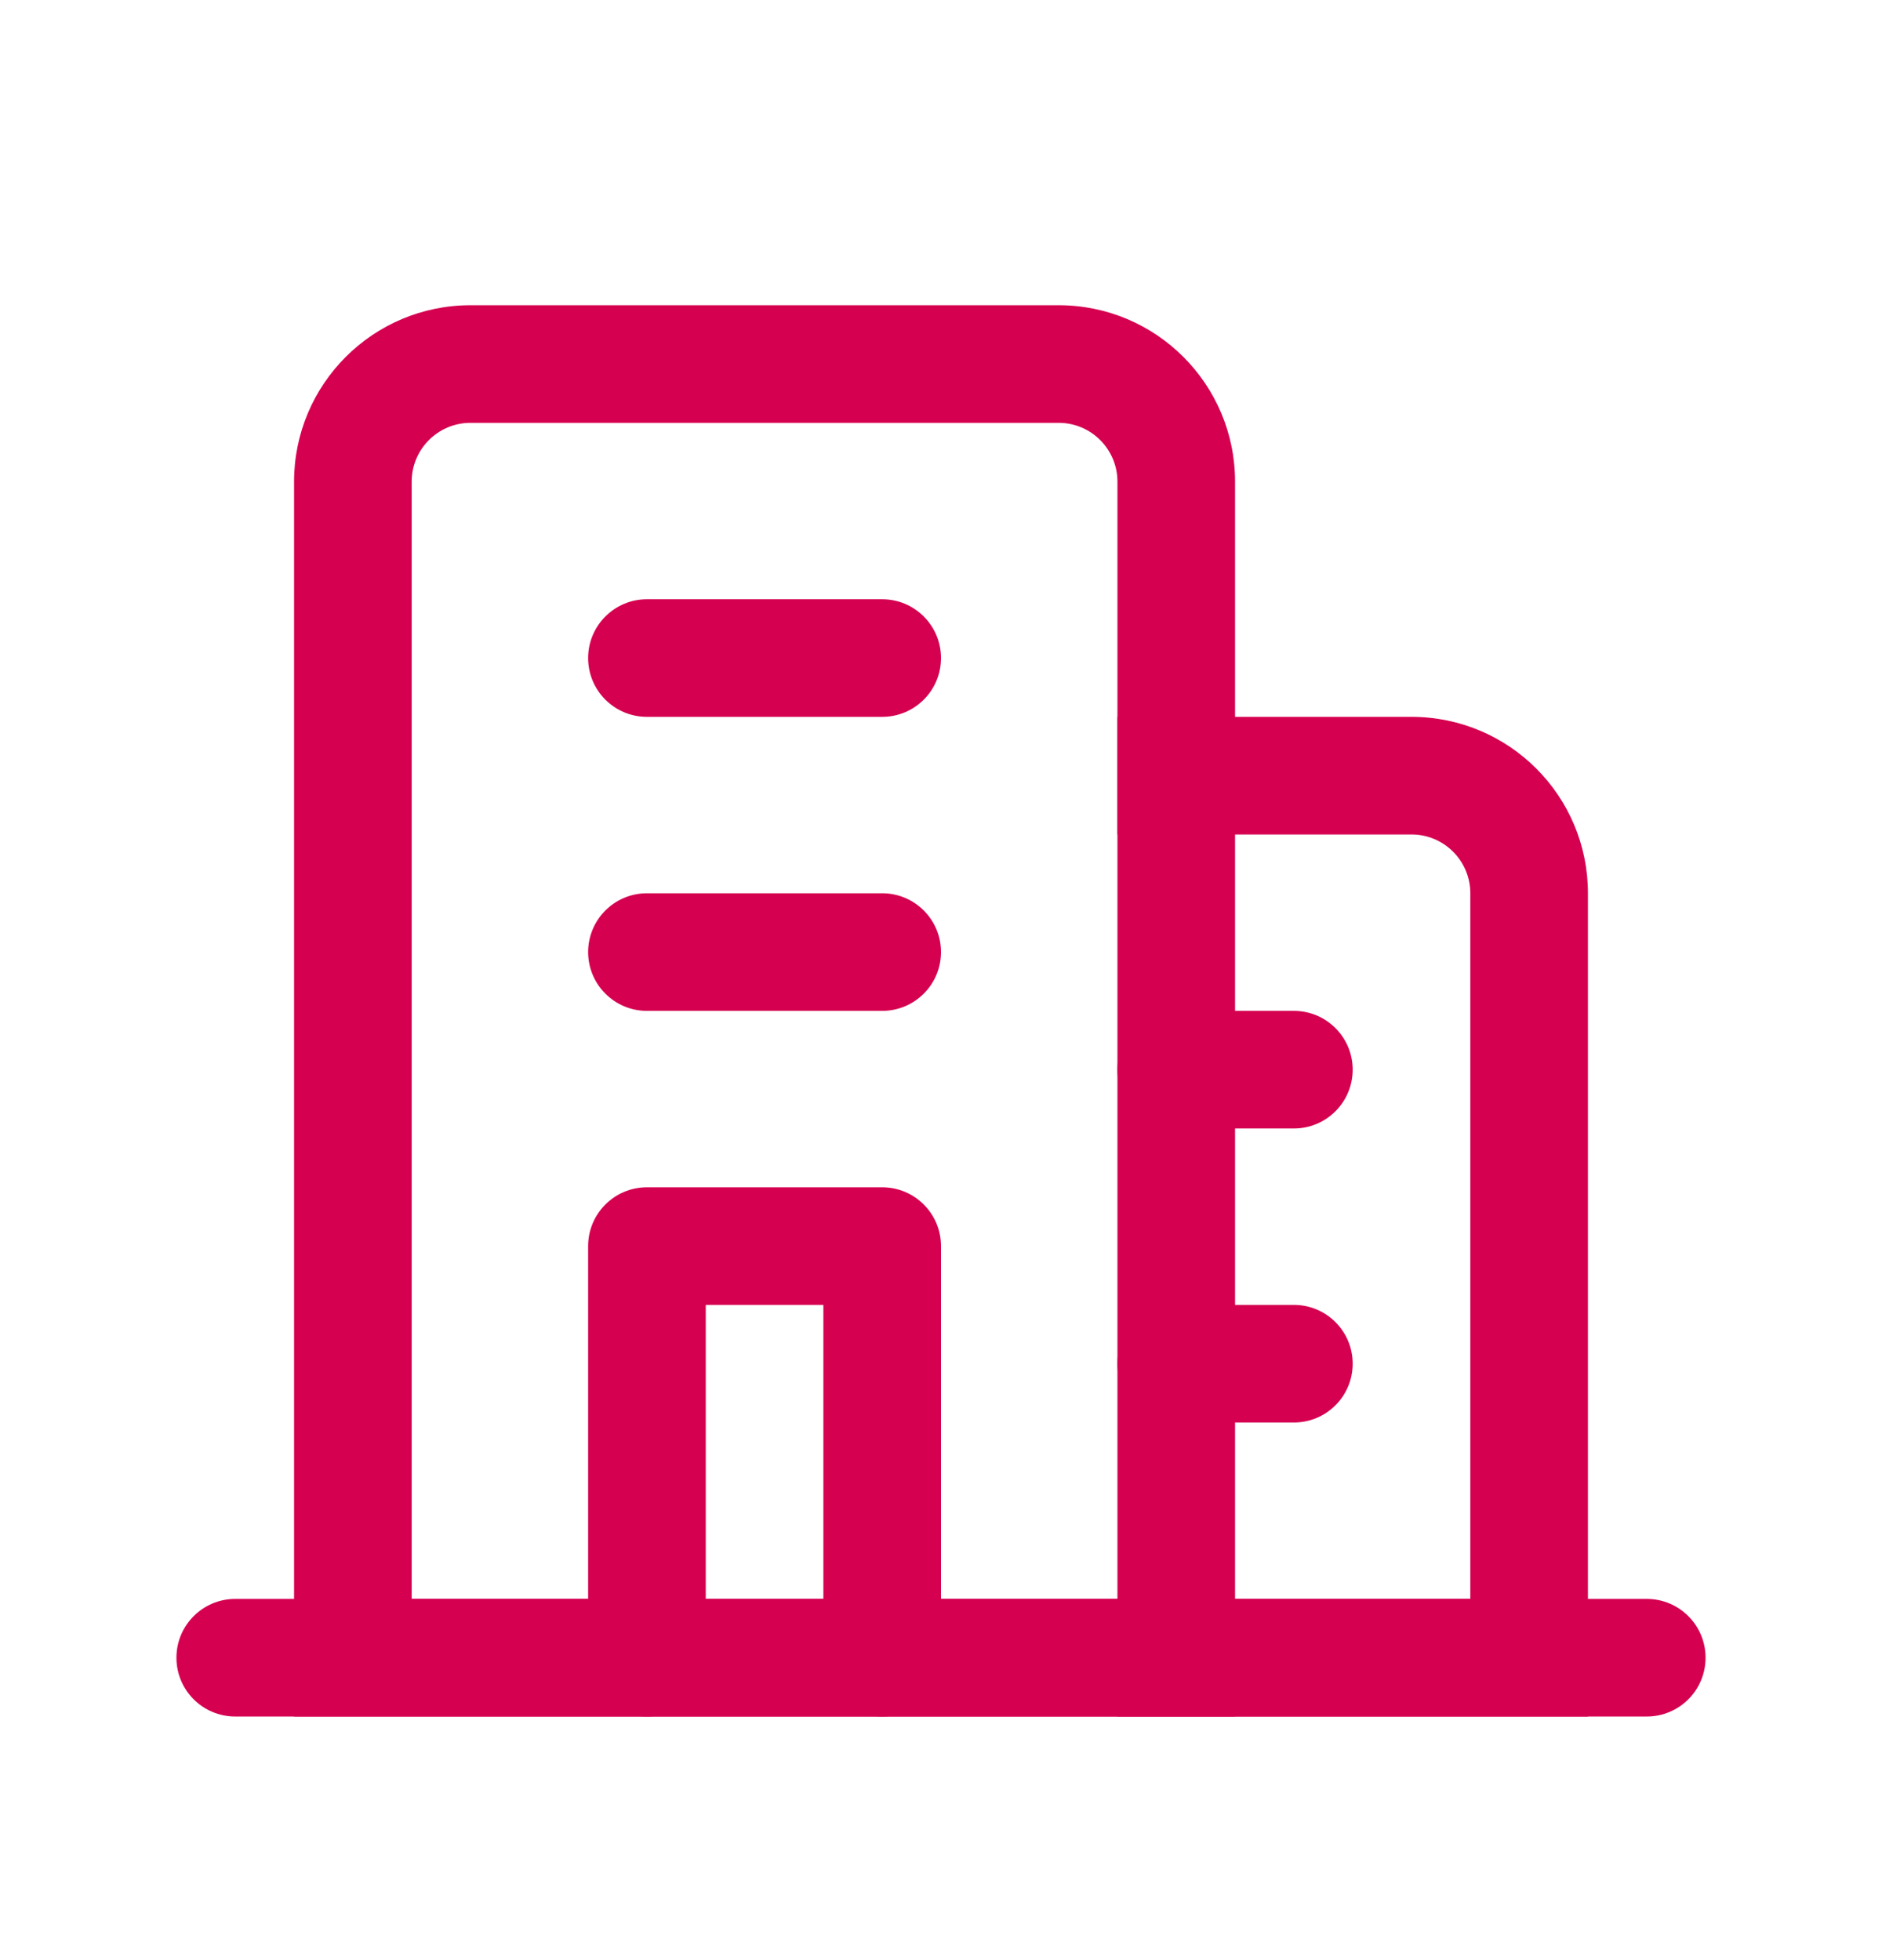 <svg width="24" height="25" viewBox="0 0 24 25" fill="none" xmlns="http://www.w3.org/2000/svg">
<path fill-rule="evenodd" clip-rule="evenodd" d="M3.75 6.143C3.75 4.901 4.757 3.893 6 3.893H13.5C14.743 3.893 15.75 4.901 15.75 6.143V21.893H3.75V6.143ZM6 5.393C5.586 5.393 5.25 5.729 5.25 6.143V20.393H14.25V6.143C14.25 5.729 13.914 5.393 13.5 5.393H6Z" fill="#D50050"/>
<path fill-rule="evenodd" clip-rule="evenodd" d="M18 10.643H14.25V9.143H18C19.243 9.143 20.25 10.151 20.25 11.393V21.893H14.25V20.393H18.75V11.393C18.75 10.979 18.414 10.643 18 10.643Z" fill="#D50050"/>
<path fill-rule="evenodd" clip-rule="evenodd" d="M14.25 13.643C14.25 13.229 14.586 12.893 15 12.893H16.5C16.914 12.893 17.25 13.229 17.25 13.643C17.25 14.057 16.914 14.393 16.5 14.393H15C14.586 14.393 14.25 14.057 14.25 13.643Z" fill="#D50050"/>
<path fill-rule="evenodd" clip-rule="evenodd" d="M7.5 8.393C7.5 7.979 7.836 7.643 8.25 7.643H11.25C11.664 7.643 12 7.979 12 8.393C12 8.808 11.664 9.143 11.25 9.143H8.25C7.836 9.143 7.5 8.808 7.5 8.393Z" fill="#D50050"/>
<path fill-rule="evenodd" clip-rule="evenodd" d="M7.5 12.143C7.5 11.729 7.836 11.393 8.25 11.393H11.25C11.664 11.393 12 11.729 12 12.143C12 12.557 11.664 12.893 11.25 12.893H8.25C7.836 12.893 7.5 12.557 7.5 12.143Z" fill="#D50050"/>
<path fill-rule="evenodd" clip-rule="evenodd" d="M14.25 17.393C14.25 16.979 14.586 16.643 15 16.643H16.5C16.914 16.643 17.25 16.979 17.25 17.393C17.25 17.808 16.914 18.143 16.5 18.143H15C14.586 18.143 14.25 17.808 14.25 17.393Z" fill="#D50050"/>
<path fill-rule="evenodd" clip-rule="evenodd" d="M7.5 15.893C7.5 15.479 7.836 15.143 8.25 15.143H11.25C11.664 15.143 12 15.479 12 15.893V21.143C12 21.558 11.664 21.893 11.25 21.893C10.836 21.893 10.5 21.558 10.5 21.143V16.643H9V21.143C9 21.558 8.664 21.893 8.25 21.893C7.836 21.893 7.5 21.558 7.5 21.143V15.893Z" fill="#D50050"/>
<path fill-rule="evenodd" clip-rule="evenodd" d="M2.25 21.143C2.25 20.729 2.586 20.393 3 20.393H21C21.414 20.393 21.75 20.729 21.75 21.143C21.75 21.558 21.414 21.893 21 21.893H3C2.586 21.893 2.25 21.558 2.25 21.143Z" fill="#D50050"/>
</svg>
